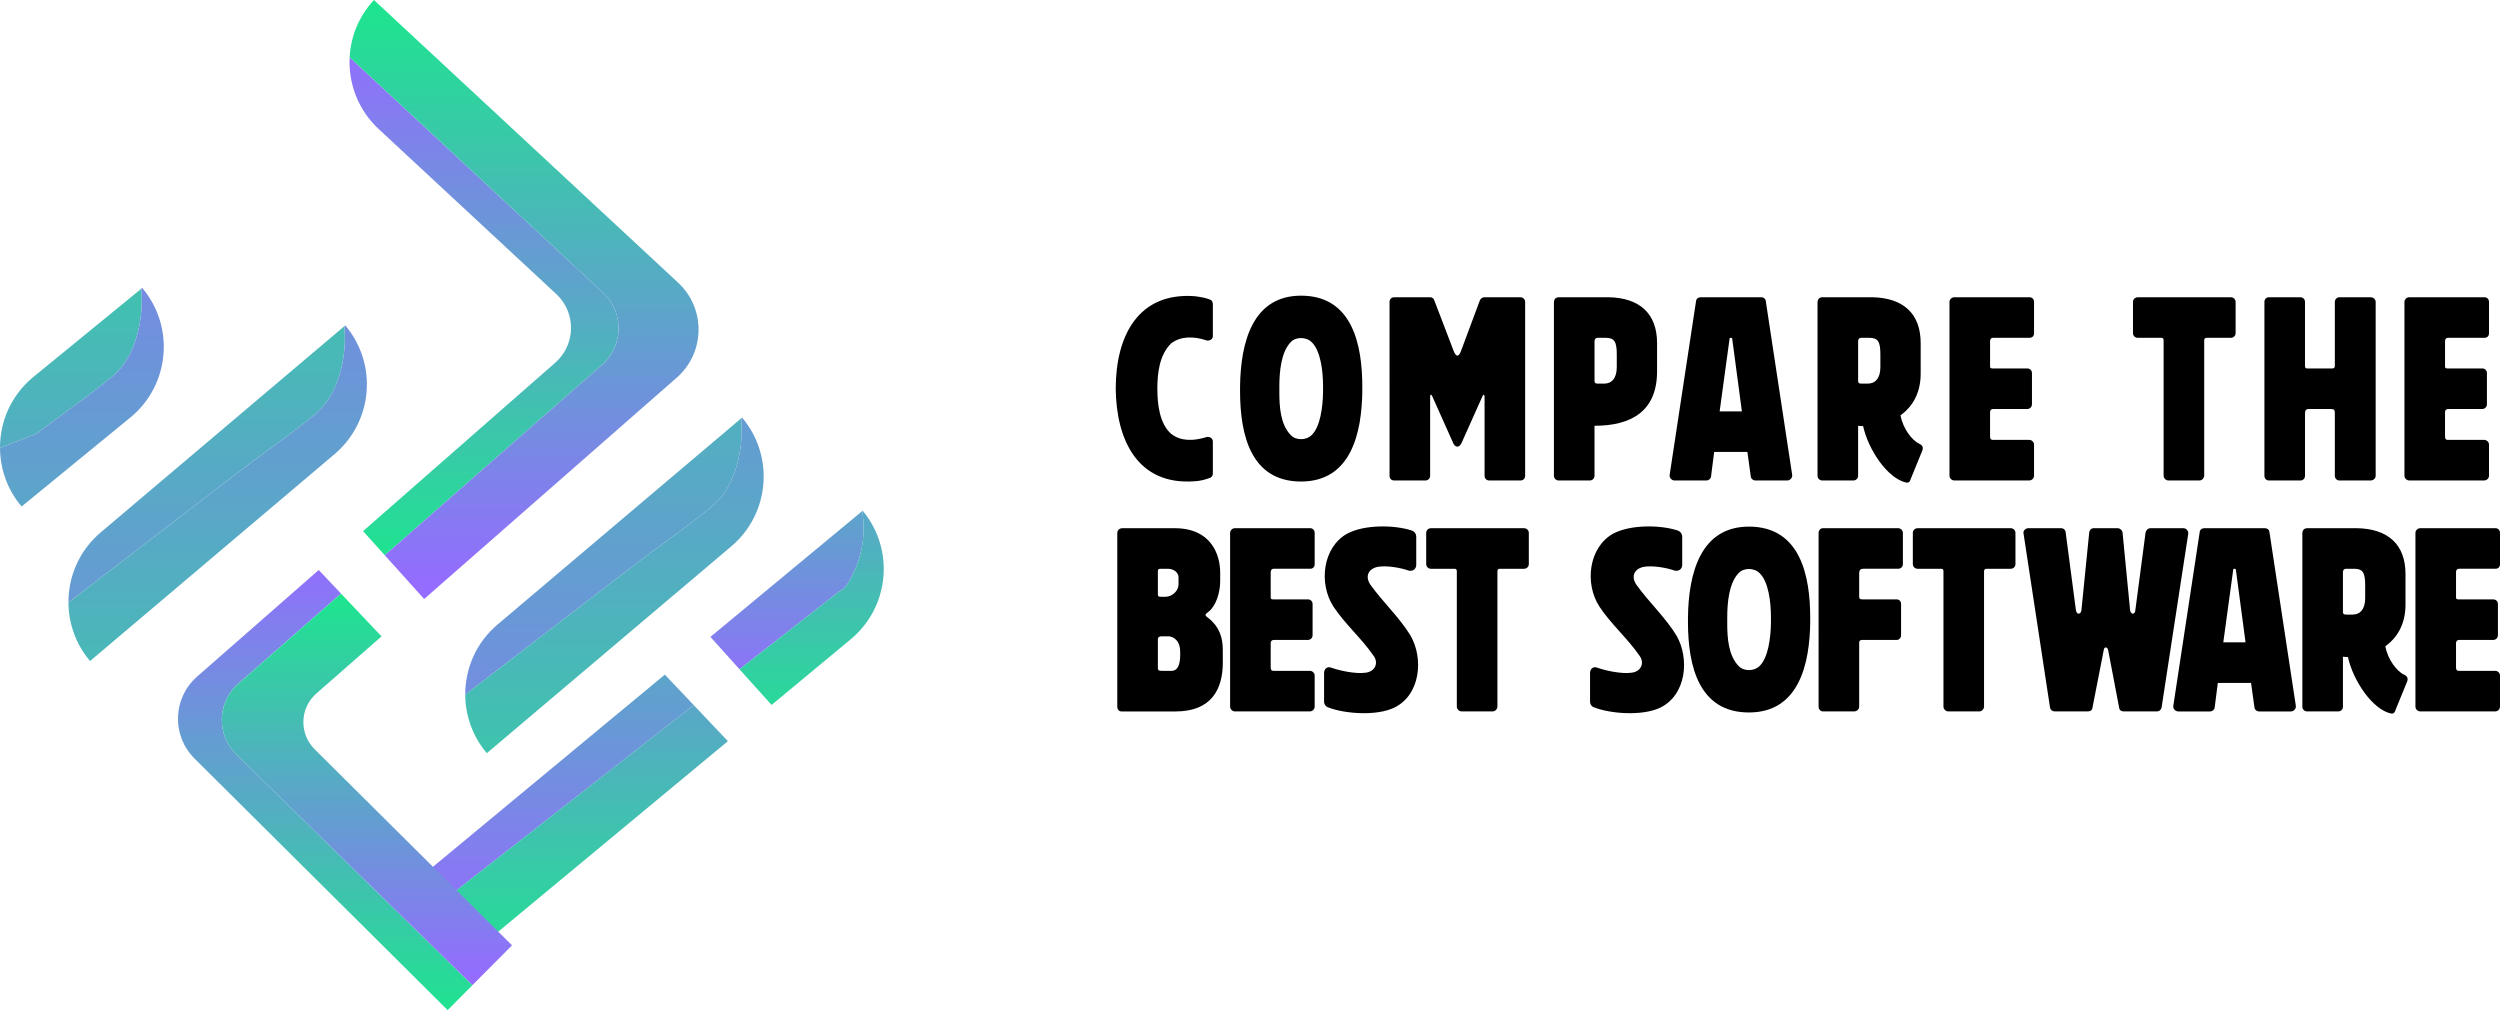 <?xml version="1.0" encoding="utf-8"?>
<svg viewBox="563.189 512.2 1721.611 695.61" xmlns="http://www.w3.org/2000/svg">
  <defs>
    <style type="text/css">
	.st0{fill:none;}
	.st1{display:none;}
	.st2{display:inline;fill:#0D0E00;}
	.st3{display:inline;}
	.st4{fill:url(#SVGID_1_);}
	.st5{fill:url(#SVGID_00000028305724897216586860000007762716828269247378_);}
	.st6{fill:url(#SVGID_00000069356964357880613520000014553817316324382352_);}
	.st7{fill:url(#SVGID_00000025425517212198046080000005227429373420219788_);}
	.st8{fill:url(#SVGID_00000178164489036912901260000005602790883227891361_);}
	.st9{fill:url(#SVGID_00000179626759667850033410000010298846924005284240_);}
	.st10{fill:url(#SVGID_00000137106080141244916170000006927873824563323277_);}
	.st11{fill:url(#SVGID_00000068661376381708572300000003337433051878747292_);}
	.st12{fill:#07061F;}
	.st13{fill:url(#SVGID_00000029739127701949682400000007282946445858288002_);}
	.st14{fill:url(#SVGID_00000041282046280028125560000013962960844477485477_);}
	.st15{fill:url(#SVGID_00000168801734829279934270000004812941738933115055_);}
	.st16{fill:url(#SVGID_00000110466790090757669890000015679097819316342675_);}
	.st17{fill:url(#SVGID_00000052100824028533557120000001447935440597606053_);}
	.st18{fill:url(#SVGID_00000183970550118066668930000017769992854384676501_);}
	.st19{fill:url(#SVGID_00000157286429646873006780000016041181731880100029_);}
	.st20{fill:url(#SVGID_00000049916912803818952360000009591825098130653351_);}
	.st21{fill:url(#SVGID_00000049936933151830605270000007774779573486876595_);}
	.st22{fill:url(#SVGID_00000120522464731009142090000003803733761650032292_);}
	.st23{fill:url(#SVGID_00000100372999255787240110000011903750464048016792_);}
	.st24{fill:url(#SVGID_00000005232057966357218080000004915407578627993525_);}
	.st25{fill:#1BE68B;}
	.st26{fill:#CEF664;}
	.st27{fill:url(#SVGID_00000166646574533963381490000002262351442778249133_);}
	.st28{fill:url(#SVGID_00000017477908221950846420000012726539445237418904_);}
	.st29{fill:url(#SVGID_00000125579764224867519860000001165516738942161793_);}
	.st30{fill:url(#SVGID_00000014592755423204965890000006476463960285548194_);}
	.st31{fill:url(#SVGID_00000011739276771016350520000000127063155235084461_);}
	.st32{fill:url(#SVGID_00000109733839519426602210000013110488781961699745_);}
	.st33{fill:url(#SVGID_00000141426643502498674150000016139181189821257377_);}
	.st34{fill:url(#SVGID_00000171714793683435575920000014277181617191336634_);}
	.st35{fill:url(#SVGID_00000102521473634487122120000017043136409907374215_);}
	.st36{fill:url(#SVGID_00000087371393280486020200000000133480246011006140_);}
	.st37{fill:url(#SVGID_00000070803647360761290000000014893246519503741373_);}
	.st38{fill:url(#SVGID_00000039126374954943154760000017701150826564667553_);}
	.st39{fill:url(#SVGID_00000025410537098280619540000018133613289224604313_);}
	.st40{fill:url(#SVGID_00000056390245623980660680000008511568199112946858_);}
	.st41{fill:url(#SVGID_00000094616581128037474550000008900628732799482286_);}
	.st42{fill:url(#SVGID_00000009592181566940062700000005448417054636747694_);}
	.st43{fill:url(#SVGID_00000167380008963269324630000004309413852982968253_);}
	.st44{fill:url(#SVGID_00000163781537413551271960000008325743532455950756_);}
	.st45{fill:url(#SVGID_00000158717776851803135430000008036934973071620264_);}
	.st46{fill:url(#SVGID_00000175316827835590995960000012707120054629712809_);}
	.st47{fill:url(#SVGID_00000147188835868345403580000008629823234054707855_);}
	.st48{fill:url(#SVGID_00000170240534530022556790000000426760090120552627_);}
	.st49{fill:url(#SVGID_00000057106677074171294880000013972231192779997581_);}
	.st50{fill:url(#SVGID_00000103969248745705256350000016713937357378367127_);}
	.st51{fill:url(#SVGID_00000118382635862602819520000017603149336671352217_);}
	.st52{fill:url(#SVGID_00000116950908826833821370000000716933710707319459_);}
	.st53{fill:url(#SVGID_00000069358428901018084110000008298704191840514998_);}
	.st54{fill:url(#SVGID_00000122682287733325386320000015067088821602499515_);}
	.st55{fill:url(#SVGID_00000122692786423017800530000010059709858663866767_);}
	.st56{fill:url(#SVGID_00000038381524705953572010000013274432079999236757_);}
	.st57{fill:url(#SVGID_00000054980530397298834220000014995150658985103781_);}
	.st58{fill:url(#SVGID_00000101815229592872137640000003596798470862074757_);}
	.st59{fill:url(#SVGID_00000170273329962638516870000009858059402273868215_);}
	.st60{fill:url(#SVGID_00000058575140707086204280000015714767023637113526_);}
	.st61{fill:url(#SVGID_00000021101585200403643420000002958323544745273512_);}
	.st62{fill:url(#SVGID_00000103974660052058844950000013459081413244797617_);}
	.st63{fill:url(#SVGID_00000002344823340131780570000013646295832875394471_);}
	.st64{fill:url(#SVGID_00000008110442256267421370000001553334431952163718_);}
	.st65{fill:url(#SVGID_00000036222454968809225720000008405175697263007113_);}
	.st66{fill:url(#SVGID_00000159431245479322159750000012383790357432201906_);}
	.st67{fill:url(#SVGID_00000122678231934257210270000014022029522175511988_);}
	.st68{fill:url(#SVGID_00000156571779855391694200000006697766056639604123_);}
	.st69{fill:url(#SVGID_00000085210104843909403060000015856546850786920092_);}
	.st70{fill:url(#SVGID_00000052826455334142605940000008741710387195435412_);}
	.st71{fill:url(#SVGID_00000047023983015597682500000004084097350330009784_);}
	.st72{fill:url(#SVGID_00000093856928462888161030000005282141725461419666_);}
	.st73{fill:url(#SVGID_00000129180935851647479970000005401217822707559046_);}
	.st74{fill:url(#SVGID_00000087384760084282583750000009257425730827926939_);}
	.st75{fill:url(#SVGID_00000098186812952227620900000008344723604285484932_);}
	.st76{fill:url(#SVGID_00000104694379424776359830000005292044745588563368_);}
	.st77{fill:url(#SVGID_00000128442792319959866740000012915414736886084005_);}
	.st78{fill:url(#SVGID_00000005256125080726193620000014803503915732979112_);}
	.st79{fill:url(#SVGID_00000128446123205178380290000000221408397667862455_);}
	.st80{fill:url(#SVGID_00000070833178017091459460000003427545453595267488_);}
	.st81{fill:#FFFFFF;}
	.st82{fill:url(#SVGID_00000072272596185363740800000011680740609687314589_);}
	.st83{fill:url(#SVGID_00000086686866425483465700000010222076157195309697_);}
	.st84{fill:url(#SVGID_00000090259696946380089420000006333161163637658019_);}
	.st85{fill:url(#SVGID_00000117673541433819826190000014662493411380535213_);}
	.st86{fill:url(#SVGID_00000057134046795730266360000005390618845320858008_);}
	.st87{fill:url(#SVGID_00000047057735053686670670000015723334076870000539_);}
	.st88{fill:url(#SVGID_00000005250765254161118010000014791239607083219609_);}
	.st89{fill:url(#SVGID_00000010284530242072450780000003718202641132753305_);}
	.st90{fill:url(#SVGID_00000112593131007686806430000012318765483494165123_);}
	.st91{fill:url(#SVGID_00000127016501148157011930000004868853050340151940_);}
	.st92{fill:#0D0E00;}
	.st93{fill:url(#SVGID_00000163063523441888392670000009557185870124797065_);}
	.st94{fill:url(#SVGID_00000152238947515957924650000009156835072012451766_);}
	.st95{fill:url(#SVGID_00000072273307295679449670000006890212603178847415_);}
	.st96{fill:url(#SVGID_00000080193322183980829910000013456289274358303421_);}
	.st97{fill:url(#SVGID_00000085240621405964525900000005123510026471095700_);}
	.st98{fill:#936CFF;}
	.st99{fill:url(#SVGID_00000023959803954777994910000003118619841181211034_);}
	.st100{fill:url(#SVGID_00000057107948789622519450000002915184156165613232_);}
	.st101{fill:url(#SVGID_00000011710208828394216680000011611261837373597831_);}
	.st102{fill:url(#SVGID_00000044886168454203259460000012026853736260753836_);}
	.st103{fill:url(#SVGID_00000103956163964982249310000001680718102877725620_);}
	.st104{fill:url(#SVGID_00000068638122695044742870000018142189041455325620_);}
	.st105{fill:url(#SVGID_00000075842734738465955360000010442681544566422181_);}
	.st106{fill:url(#SVGID_00000158009009220299721290000009974953038009287296_);}
	.st107{fill:url(#SVGID_00000022519532776567648020000008090473015939119262_);}
	.st108{fill:url(#SVGID_00000081635746111411474060000008283339353516651707_);}
	.st109{display:inline;fill:url(#SVGID_00000034064307308738909720000016476348513576839304_);}
	.st110{display:inline;fill:#19E78D;}
	.st111{display:inline;fill:#D0F766;}
	.st112{fill:url(#SVGID_00000024702620501048752610000000307256058822432672_);}
	.st113{fill:url(#SVGID_00000148636783404052157320000003705095506559286409_);}
	.st114{fill:url(#SVGID_00000013154555148760474130000011506195361421668275_);}
	.st115{fill:url(#SVGID_00000100376326895659925880000009927552631813873336_);}
	.st116{fill:url(#SVGID_00000036218190014308659400000006557062443843950482_);}
	.st117{fill:url(#SVGID_00000155855372435416659750000018198426783152994459_);}
	.st118{fill:url(#SVGID_00000163074444614887521940000000405360670784008103_);}
	.st119{fill:url(#SVGID_00000072278962553190360820000009285623672898002575_);}
	.st120{fill:url(#SVGID_00000171701481641485783380000009772302808546574507_);}
	.st121{fill:url(#SVGID_00000098219930812873446010000005218386560702750385_);}
	.st122{fill:url(#SVGID_00000023258551283685872870000004514751325360972464_);}
	.st123{fill:url(#SVGID_00000125580717775460132110000007781061775191513228_);}
	.st124{fill:url(#SVGID_00000176749851011754314570000018379699342289836203_);}
	.st125{fill:url(#SVGID_00000178913096796351067080000007880449677191052701_);}
</style>
  </defs>
  <g id="Layer_2">
    <g>
      <g>
        <path class="st81" d="M1385.97,716.18c3.97,0.54,7.57,1.08,10.46,2.34c1.26,0.36,1.98,1.62,1.98,3.06v22.17 c0,2.16-2.52,3.61-4.87,2.7c-8.29-2.7-17.13-2.88-23.8,2.16c-8.29,8.11-9.55,20.91-9.55,31.37c0,10.82,1.62,24.16,9.55,31.01 c6.67,5.23,15.5,4.87,23.8,2.34c2.34-0.9,4.87,0.54,4.87,2.88v22.17c0,1.08-0.72,2.52-1.98,2.88c-2.88,1.08-6.49,2.16-10.46,2.34 c-39.84,3.06-54.08-29.2-54.44-63.64C1331.52,743.04,1347.39,713.29,1385.97,716.18z" style="fill: rgb(0, 0, 0);"/>
        <path class="st81" d="M1417.15,778.37c0.36-30.47,8.65-62.56,42-62.56c35.69,0,42.18,34.43,42.18,62.74v3.24 c-0.36,27.94-7.39,62.01-42.18,62.01c-34.07,0-42-31.19-42-62.2V778.37z M1474.3,778.19c0-10.28-1.62-24.34-7.75-30.29 c-3.97-3.97-11.18-3.79-14.6,0c-6.49,6.85-7.75,20.01-7.75,30.47v3.97c0,10.64,0.9,22.17,7.75,29.38c3.42,3.79,10.64,3.97,14.6,0 c5.77-5.59,7.57-18.93,7.75-29.38V778.19z" style="fill: rgb(0, 0, 0);"/>
        <path class="st81" d="M1520.09,720.14c0-1.8,1.26-3.24,3.25-3.24h24.7c1.26,0,2.52,0.72,2.88,2.16l13.52,35.33 c0.54,1.26,1.44,2.7,2.34,2.7c1.08,0,1.8-1.44,2.34-2.7l13.16-35.33c0.72-1.44,1.8-2.16,3.24-2.16h24.7 c1.8,0,3.25,1.44,3.25,3.24v119.7c0,1.98-1.44,3.24-3.25,3.24h-21.45c-1.8,0-3.24-1.26-3.24-3.24v-54.62 c-0.18-1.44-0.9-1.62-1.44-0.18l-14.6,32.63c-2.16,3.79-4.69,1.62-5.41,0l-14.6-32.63c-0.54-1.44-1.44-1.26-1.44,0.18 c0,7.93,0,16.41,0,54.62c0,1.98-1.62,3.24-3.25,3.24h-21.45c-1.98,0-3.25-1.26-3.25-3.24V720.14z" style="fill: rgb(0, 0, 0);"/>
        <path class="st81" d="M1661.24,839.84c0,1.8-1.44,3.24-3.25,3.24h-21.45c-1.8,0-3.25-1.44-3.25-3.24V720.68 c0-2.16,0.9-3.79,3.61-3.79h33.89c21.63,0.36,33.53,11.36,33.53,31.55v19.47c0,27.4-17.67,37.5-43.08,37.5V839.84z M1676.57,756.2c0-8.65-1.62-11.36-7.57-11.36h-5.59c-1.8,0-2.16,1.44-2.16,2.34v27.22c0,1.08,0.18,1.98,2.16,1.98h4.51 c5.05,0,8.65-3.61,8.65-11.36V756.2z" style="fill: rgb(0, 0, 0);"/>
        <path class="st81" d="M1775.9,716.9c1.62,0,2.88,0.72,3.24,2.34l18.21,119.88c0.36,2.16-1.44,3.97-3.43,3.97h-21.99 c-1.26,0-2.88-1.08-3.06-2.7l-2.34-16.95h-22.89l-2.16,16.95c-0.18,1.62-1.8,2.7-3.06,2.7h-21.99c-1.98,0-3.79-1.8-3.42-3.97 l18.21-119.88c0.36-1.62,1.62-2.34,3.25-2.34H1775.9z M1747.41,795.5h15.32l-6.67-50.12c0-0.18-0.36-0.36-0.54-0.54h-0.9 c-0.18,0.18-0.36,0.36-0.36,0.54L1747.41,795.5z" style="fill: rgb(0, 0, 0);"/>
        <path class="st81" d="M1879.01,842.01c-0.72,2.52-1.98,2.7-3.07,2.52c-12.8-2.7-26.14-22.53-29.74-38.94 c-1.08,0-2.34,0-3.43-0.18v34.43c0,1.8-1.44,3.24-3.25,3.24h-21.45c-1.8,0-3.25-1.44-3.25-3.24V720.68c0-2.16,0.9-3.79,3.61-3.79 h33.89c21.63,0.36,33.53,11.36,33.53,31.55v21.09c0,13.34-5.59,22.71-13.88,28.66c1.8,9.73,8.29,17.49,12.98,19.65 c0.72,0.36,3.06,1.26,2.16,4.33L1879.01,842.01z M1858.1,756.2c0-8.65-1.62-11.36-7.57-11.36h-5.59c-1.8,0-2.16,1.44-2.16,2.34 v27.22c0,1.08,0.18,1.98,2.16,1.98h4.51c5.05,0,8.65-3.61,8.65-11.36V756.2z" style="fill: rgb(0, 0, 0);"/>
        <path class="st81" d="M1905.69,720.14c0-1.8,1.62-3.24,3.25-3.24h51.92c1.8,0,3.06,1.44,3.06,3.24v21.63 c0,1.8-1.26,3.06-3.06,3.06h-25.24c-1.26,0-1.98,0.9-1.98,2.34v17.49c0,0.9,0.54,1.26,1.62,1.26h23.98c1.8,0,3.25,1.26,3.25,3.24 v21.45c0,1.8-1.44,3.25-3.25,3.25h-23.62c-1.08,0-1.98,0.9-1.98,1.98v16.95c0,1.98,0.9,2.34,1.98,2.34h25.06 c1.62,0,3.24,1.44,3.24,3.24v21.45c0,1.8-1.62,3.24-3.24,3.24h-51.74c-1.62,0-3.25-1.44-3.25-3.24V720.14z" style="fill: rgb(0, 0, 0);"/>
        <path class="st81" d="M2053.15,746.46c0-1.08-0.54-1.62-1.44-1.62h-16.4c-1.8,0-3.25-1.44-3.25-3.24v-21.45 c0-1.8,1.44-3.24,3.25-3.24h64.18c1.8,0,3.24,1.44,3.24,3.24v21.45c0,1.8-1.44,3.24-3.24,3.24h-16.77c-0.72,0-1.62,0.36-1.62,1.8 v93.2c0,1.44-1.44,3.24-3.25,3.24h-21.45c-1.8,0-3.25-1.8-3.25-3.24V746.46z" style="fill: rgb(0, 0, 0);"/>
        <path class="st81" d="M2122.56,720.14c0-1.8,1.26-3.24,3.07-3.24h21.63c1.98,0,3.25,1.44,3.25,3.24v44.17 c0,1.08,0.54,1.62,1.44,1.62h17.49c0.9,0,1.62-0.54,1.62-1.62v-44.17c0-1.8,1.44-3.24,3.06-3.24h21.63c1.8,0,3.43,1.44,3.43,3.24 v119.7c0,1.8-1.62,3.24-3.43,3.24h-21.63c-1.62,0-3.06-1.44-3.06-3.24v-43.63c0-1.62-0.72-2.34-2.52-2.34h-15.5 c-1.62,0-2.52,0.72-2.52,3.06v42.91c0,1.8-1.26,3.24-3.25,3.24h-21.63c-1.8,0-3.07-1.44-3.07-3.24V720.14z" style="fill: rgb(0, 0, 0);"/>
        <path class="st81" d="M2219,720.14c0-1.8,1.62-3.24,3.25-3.24h51.92c1.8,0,3.06,1.44,3.06,3.24v21.63c0,1.8-1.26,3.06-3.06,3.06 h-25.24c-1.26,0-1.98,0.9-1.98,2.34v17.49c0,0.9,0.54,1.26,1.62,1.26h23.98c1.8,0,3.25,1.26,3.25,3.24v21.45 c0,1.8-1.44,3.25-3.25,3.25h-23.62c-1.08,0-1.98,0.9-1.98,1.98v16.95c0,1.98,0.9,2.34,1.98,2.34h25.06 c1.62,0,3.24,1.44,3.24,3.24v21.45c0,1.8-1.62,3.24-3.24,3.24h-51.74c-1.62,0-3.25-1.44-3.25-3.24V720.14z" style="fill: rgb(0, 0, 0);"/>
        <path class="st81" d="M1335.49,1002.13c-1.8,0-2.89-1.44-2.89-3.42V879.18c0-1.26,0.9-3.24,3.61-3.24h35.88 c25.06,0,31.37,18.03,31.37,30.65v5.77c0,7.93-2.88,16.77-7.57,20.73c-2.52,2.16-3.97,2.34-0.36,4.87 c7.39,5.95,9.73,13.34,9.73,21.81v8.83c0,17.85-7.57,33.53-32.45,33.53H1335.49z M1374.79,909.83c0-3.42-3.42-5.95-7.21-5.95 h-5.23c-1.08,0-1.8,0.36-1.8,1.44v16.41c0,1.26,0.9,1.44,1.98,1.44h3.24c4.87,0,9.01-4.33,9.01-8.47V909.83z M1367.94,950.39 h-4.87c-1.26,0-2.52,0.54-2.52,1.98v20.01c0,1.8,1.44,1.8,3.24,1.8h6.13c5.59,0,6.31-7.21,5.95-14.06 C1375.51,951.83,1369.56,950.39,1367.94,950.39z" style="fill: rgb(0, 0, 0);"/>
        <path class="st81" d="M1410.3,879.18c0-1.8,1.62-3.24,3.25-3.24h51.92c1.8,0,3.06,1.44,3.06,3.24v21.63 c0,1.8-1.26,3.06-3.06,3.06h-25.24c-1.26,0-1.98,0.9-1.98,2.34v17.49c0,0.9,0.54,1.26,1.62,1.26h23.98c1.8,0,3.25,1.26,3.25,3.24 v21.45c0,1.8-1.44,3.25-3.25,3.25h-23.62c-1.08,0-1.98,0.9-1.98,1.98v16.95c0,1.98,0.9,2.34,1.98,2.34h25.06 c1.62,0,3.24,1.44,3.24,3.24v21.45c0,1.8-1.62,3.24-3.24,3.24h-51.74c-1.62,0-3.25-1.44-3.25-3.24V879.18z" style="fill: rgb(0, 0, 0);"/>
        <path class="st81" d="M1523.15,999.61c-12.26,5.77-33.89,4.15-45.07-0.18c-2.34-0.72-3.25-2.7-3.07-4.69v-19.11 c0-2.52,1.98-4.87,5.05-3.61c4.87,1.8,16.58,4.51,23.62,3.42c6.49-0.72,9.19-6.85,5.23-11.9c-8.11-11.72-19.83-21.99-27.4-33.53 c-10.46-16.04-7.39-40.92,9.37-50.3c12.26-6.49,32.63-5.95,43.99-2.34c2.52,0.72,3.61,2.52,3.61,4.69v19.11 c0,2.52-1.98,4.69-5.23,3.97c-4.87-1.8-15.14-3.79-21.63-2.52c-6.67,1.62-8.29,7.03-4.69,12.26 c8.47,11.9,20.19,22.72,27.58,34.97C1543.7,965.71,1541.36,990.95,1523.15,999.61z" style="fill: rgb(0, 0, 0);"/>
        <path class="st81" d="M1566.42,905.5c0-1.08-0.54-1.62-1.44-1.62h-16.4c-1.8,0-3.25-1.44-3.25-3.24v-21.45 c0-1.8,1.44-3.24,3.25-3.24h64.18c1.8,0,3.24,1.44,3.24,3.24v21.45c0,1.8-1.44,3.24-3.24,3.24h-16.77c-0.72,0-1.62,0.36-1.62,1.8 v93.2c0,1.44-1.44,3.24-3.25,3.24h-21.45c-1.8,0-3.25-1.8-3.25-3.24V905.5z" style="fill: rgb(0, 0, 0);"/>
        <path class="st81" d="M1706.31,999.61c-12.26,5.77-33.89,4.15-45.07-0.18c-2.34-0.72-3.25-2.7-3.07-4.69v-19.11 c0-2.52,1.98-4.87,5.05-3.61c4.87,1.8,16.58,4.51,23.62,3.42c6.49-0.72,9.19-6.85,5.23-11.9c-8.11-11.72-19.83-21.99-27.4-33.53 c-10.46-16.04-7.39-40.92,9.37-50.3c12.26-6.49,32.63-5.95,43.99-2.34c2.52,0.72,3.61,2.52,3.61,4.69v19.11 c0,2.52-1.98,4.69-5.23,3.97c-4.87-1.8-15.14-3.79-21.63-2.52c-6.67,1.62-8.29,7.03-4.69,12.26 c8.47,11.9,20.19,22.72,27.58,34.97C1726.86,965.71,1724.52,990.95,1706.31,999.61z" style="fill: rgb(0, 0, 0);"/>
        <path class="st81" d="M1725.6,937.41c0.36-30.47,8.65-62.56,42-62.56c35.69,0,42.18,34.43,42.18,62.74v3.24 c-0.36,27.94-7.39,62.01-42.18,62.01c-34.07,0-42-31.19-42-62.2V937.41z M1782.74,937.23c0-10.28-1.62-24.34-7.75-30.29 c-3.97-3.97-11.18-3.79-14.6,0c-6.49,6.85-7.75,20.01-7.75,30.47v3.97c0,10.64,0.9,22.17,7.75,29.38c3.42,3.79,10.64,3.97,14.6,0 c5.77-5.59,7.57-18.93,7.75-29.38V937.23z" style="fill: rgb(0, 0, 0);"/>
        <path class="st81" d="M1815.55,879.18c0-1.8,1.26-3.24,3.07-3.24h51.74c1.62,0,3.24,1.44,3.24,3.24v21.63 c0,1.8-1.62,3.06-3.24,3.06h-23.98c-1.8,0-2.88,0.72-2.88,3.24v15.86c0,1.44,0.36,1.98,2.16,1.98h23.62 c1.8,0,3.07,1.26,3.07,3.24v21.45c0,1.8-1.26,3.25-3.07,3.25h-23.98c-1.26,0-1.8,0.9-1.8,1.8v44.17c0,1.8-1.62,3.24-3.43,3.24 h-21.45c-1.8,0-3.07-1.44-3.07-3.24V879.18z" style="fill: rgb(0, 0, 0);"/>
        <path class="st81" d="M1901.54,905.5c0-1.08-0.54-1.62-1.44-1.62h-16.4c-1.8,0-3.25-1.44-3.25-3.24v-21.45 c0-1.8,1.44-3.24,3.25-3.24h64.18c1.8,0,3.24,1.44,3.24,3.24v21.45c0,1.8-1.44,3.24-3.24,3.24h-16.77c-0.72,0-1.62,0.36-1.62,1.8 v93.2c0,1.44-1.44,3.24-3.25,3.24h-21.45c-1.8,0-3.25-1.8-3.25-3.24V905.5z" style="fill: rgb(0, 0, 0);"/>
        <path class="st81" d="M1956.7,879.72c-0.54-1.8,1.26-3.79,3.24-3.79h22.71c1.44,0,3.07,1.26,3.07,3.06l7.03,53.36 c0.54,3.25,3.24,3.25,3.79,0.18l5.41-53.9c0.18-1.44,1.44-2.7,3.07-2.7h16.4c1.62,0,3.07,1.26,3.43,2.7l5.23,53.9 c0.54,3.07,3.42,3.07,3.61-0.18l7.03-53.36c0.36-1.8,1.8-3.06,3.43-3.06h22.54c2.16,0,3.61,1.98,3.43,3.79l-18.39,119.88 c-0.54,1.62-1.62,2.52-3.24,2.52h-22.89c-1.62,0-2.88-0.9-3.06-2.52l-7.57-39.66c-0.36-2.16-2.7-2.88-3.07,0l-7.75,39.66 c-0.18,1.62-1.44,2.52-3.24,2.52h-22.53c-1.62,0-3.07-0.9-3.43-2.52L1956.7,879.72z" style="fill: rgb(0, 0, 0);"/>
        <path class="st81" d="M2122.74,875.94c1.62,0,2.89,0.72,3.24,2.34l18.21,119.88c0.36,2.16-1.44,3.97-3.43,3.97h-21.99 c-1.26,0-2.88-1.08-3.06-2.7l-2.34-16.95h-22.89l-2.16,16.95c-0.18,1.62-1.8,2.7-3.06,2.7h-21.99c-1.98,0-3.79-1.8-3.42-3.97 l18.21-119.88c0.36-1.62,1.62-2.34,3.25-2.34H2122.74z M2094.25,954.54h15.32l-6.67-50.12c0-0.18-0.36-0.36-0.54-0.54h-0.9 c-0.18,0.18-0.36,0.36-0.36,0.54L2094.25,954.54z" style="fill: rgb(0, 0, 0);"/>
        <path class="st81" d="M2212.88,1001.05c-0.72,2.52-1.98,2.7-3.07,2.52c-12.8-2.7-26.14-22.53-29.74-38.94 c-1.08,0-2.34,0-3.43-0.18v34.43c0,1.8-1.44,3.24-3.25,3.24h-21.45c-1.8,0-3.25-1.44-3.25-3.24V879.72c0-2.16,0.9-3.79,3.61-3.79 h33.89c21.63,0.36,33.53,11.36,33.53,31.55v21.09c0,13.34-5.59,22.71-13.88,28.66c1.8,9.73,8.29,17.49,12.98,19.65 c0.72,0.36,3.06,1.26,2.16,4.33L2212.88,1001.05z M2191.96,915.24c0-8.65-1.62-11.36-7.57-11.36h-5.59 c-1.8,0-2.16,1.44-2.16,2.34v27.22c0,1.08,0.18,1.98,2.16,1.98h4.51c5.05,0,8.65-3.61,8.65-11.36V915.24z" style="fill: rgb(0, 0, 0);"/>
        <path class="st81" d="M2226.57,879.18c0-1.8,1.62-3.24,3.25-3.24h51.92c1.8,0,3.06,1.44,3.06,3.24v21.63 c0,1.8-1.26,3.06-3.06,3.06h-25.24c-1.26,0-1.98,0.9-1.98,2.34v17.49c0,0.9,0.54,1.26,1.62,1.26h23.98c1.8,0,3.25,1.26,3.25,3.24 v21.45c0,1.8-1.44,3.25-3.25,3.25h-23.62c-1.08,0-1.98,0.9-1.98,1.98v16.95c0,1.98,0.9,2.34,1.98,2.34h25.06 c1.62,0,3.24,1.44,3.24,3.24v21.45c0,1.8-1.62,3.24-3.24,3.24h-51.74c-1.62,0-3.25-1.44-3.25-3.24V879.18z" style="fill: rgb(0, 0, 0);"/>
      </g>
      <g>
        <g>
          <g>
            <linearGradient id="SVGID_1_" gradientUnits="userSpaceOnUse" x1="787.136" y1="1219.093" x2="787.136" y2="895.613">
              <stop offset="0" style="stop-color:#1BE78C"/>
              <stop offset="1" style="stop-color:#946CFF"/>
            </linearGradient>
            <path class="st4" d="M725.82,1031.68l162.71,158.95l-17.07,17.18l-174.32-173.25c-15.87-15.77-15.05-41.67,1.77-56.42 l83.76-73.41l15.37,16.24l-70.7,61.95c-0.48,0.41-0.93,0.84-1.37,1.28c-0.22,0.21-0.44,0.43-0.65,0.65 c-0.43,0.44-0.84,0.9-1.24,1.36c-0.41,0.45-0.8,0.93-1.16,1.39c-0.54,0.72-1.07,1.45-1.56,2.21c-0.5,0.75-0.95,1.52-1.37,2.29 c-0.28,0.52-0.54,1.04-0.8,1.58c-0.51,1.06-0.95,2.15-1.34,3.24c-0.59,1.65-1.03,3.34-1.34,5.04c0,0,0.01,0,0,0.01 c-1.04,5.68-0.6,11.59,1.34,17.1c0.35,1.02,0.76,2.02,1.22,3.01c0.01,0,0.01,0,0.01,0.01c1.15,2.48,2.62,4.84,4.42,7.03 C724.23,1030.01,725,1030.86,725.82,1031.68z"/>
            <linearGradient id="SVGID_00000008109976404588401140000012392890869407047067_" gradientUnits="userSpaceOnUse" x1="896.54" y1="907.342" x2="896.54" y2="541.341">
              <stop offset="0" style="stop-color:#1BE78C"/>
              <stop offset="1" style="stop-color:#946CFF"/>
            </linearGradient>
            <path style="fill:url(#SVGID_00000008109976404588401140000012392890869407047067_);" d="M979.19,762.13 c-0.43,0.43-0.9,0.86-1.37,1.28L852.58,873.16l-24.42,21.4l-14.95-16.6l132.36-115.99c14.19-12.44,14.51-34.42,0.69-47.27 L823.96,601.06c-14.2-13.21-20.93-31.43-19.97-49.39v-0.01L966.19,702.4l12.33,11.46c0.44,0.41,0.87,0.84,1.29,1.27 c0.83,0.85,1.61,1.75,2.33,2.68c1.45,1.85,2.67,3.82,3.67,5.86c0.5,1.02,0.94,2.07,1.33,3.13 C991.53,738.75,988.83,752.68,979.19,762.13z"/>
            <g>
              <linearGradient id="SVGID_00000108269239574722647220000015632266404635936692_" gradientUnits="userSpaceOnUse" x1="978.766" y1="504.653" x2="978.766" y2="1172.801">
                <stop offset="0" style="stop-color:#1BE78C"/>
                <stop offset="1" style="stop-color:#946CFF"/>
              </linearGradient>
              <path style="fill:url(#SVGID_00000108269239574722647220000015632266404635936692_);" d="M1054.71,859.78 c-16.71,14.32-35.75,26.94-53.26,40.38l-117.87,90.41c-0.09-17.94,7.47-35.81,22.25-48.31l165.85-140.35l1.87-1.57 C1075.58,820,1070.04,846.64,1054.71,859.78z"/>
              <linearGradient id="SVGID_00000151519270587264462350000018104104665461114757_" gradientUnits="userSpaceOnUse" x1="986.337" y1="1232.25" x2="986.337" y2="531.927">
                <stop offset="0" style="stop-color:#1BE78C"/>
                <stop offset="1" style="stop-color:#946CFF"/>
              </linearGradient>
              <path style="fill:url(#SVGID_00000151519270587264462350000018104104665461114757_);" d="M1066.83,888.4l-168.39,142.48 c-9.93-11.74-14.8-26.06-14.86-40.32l117.87-90.41c17.51-13.44,36.55-26.06,53.26-40.38c15.33-13.14,20.87-39.78,18.84-59.44 l0.67-0.56C1096.64,826.29,1093.34,865.96,1066.83,888.4z"/>
            </g>
            <g>
              <linearGradient id="SVGID_00000018932717416718831320000008871040018601165221_" gradientUnits="userSpaceOnUse" x1="705.512" y1="504.653" x2="705.512" y2="1172.801">
                <stop offset="0" style="stop-color:#1BE78C"/>
                <stop offset="1" style="stop-color:#946CFF"/>
              </linearGradient>
              <path style="fill:url(#SVGID_00000018932717416718831320000008871040018601165221_);" d="M781.45,796.32 c-16.71,14.32-35.75,26.94-53.26,40.38l-117.87,90.41c-0.09-17.94,7.47-35.81,22.25-48.31l165.85-140.35l1.87-1.57 C802.32,756.54,796.79,783.18,781.45,796.32z"/>
              <linearGradient id="SVGID_00000147184692102973819240000017288224842893088908_" gradientUnits="userSpaceOnUse" x1="713.082" y1="1232.25" x2="713.082" y2="531.927">
                <stop offset="0" style="stop-color:#1BE78C"/>
                <stop offset="1" style="stop-color:#946CFF"/>
              </linearGradient>
              <path style="fill:url(#SVGID_00000147184692102973819240000017288224842893088908_);" d="M793.58,824.94L625.19,967.42 c-9.93-11.74-14.8-26.06-14.86-40.32l117.87-90.41c17.51-13.44,36.55-26.06,53.26-40.38c15.33-13.14,20.87-39.78,18.84-59.44 l0.67-0.56C823.39,762.83,820.09,802.5,793.58,824.94z"/>
            </g>
            <g>
              <linearGradient id="SVGID_00000000932409191768241210000013841644600397690015_" gradientUnits="userSpaceOnUse" x1="612.019" y1="504.653" x2="612.019" y2="1172.801">
                <stop offset="0" style="stop-color:#1BE78C"/>
                <stop offset="1" style="stop-color:#946CFF"/>
              </linearGradient>
              <path style="fill:url(#SVGID_00000000932409191768241210000013841644600397690015_);" d="M641.59,770.47 c-16.71,14.32-35.75,26.94-53.26,40.38l-25.14,9.84c-0.09-17.94,7.47-35.81,22.25-48.31l73.12-59.78l1.87-1.57 C662.46,730.69,656.93,757.34,641.59,770.47z"/>
              <linearGradient id="SVGID_00000158005525277079078810000016262628832304659897_" gradientUnits="userSpaceOnUse" x1="619.589" y1="1232.25" x2="619.589" y2="531.927">
                <stop offset="0" style="stop-color:#1BE78C"/>
                <stop offset="1" style="stop-color:#946CFF"/>
              </linearGradient>
              <path style="fill:url(#SVGID_00000158005525277079078810000016262628832304659897_);" d="M653.72,799.09l-75.66,61.91 c-9.93-11.74-14.8-26.06-14.86-40.32l25.14-9.84c17.51-13.44,36.55-26.06,53.26-40.38c15.33-13.14,20.87-39.78,18.84-59.44 l0.67-0.56C683.53,736.98,680.23,776.65,653.72,799.09z"/>
            </g>
            <linearGradient id="SVGID_00000013185480005280801710000017615459398313417379_" gradientUnits="userSpaceOnUse" x1="950.69" y1="771.916" x2="950.69" y2="1152.647">
              <stop offset="0" style="stop-color:#1BE78C"/>
              <stop offset="1" style="stop-color:#946CFF"/>
            </linearGradient>
            <path style="fill:url(#SVGID_00000013185480005280801710000017615459398313417379_);" d="M1021.03,976.77l19.88,20.98 c-10.76,8.39-21.51,16.79-32.27,25.2c-13.03,10.19-26.08,20.37-39.11,30.56c-11.96,9.32-23.92,18.67-35.88,28.02 c-9.84,7.69-19.66,15.36-29.51,23.05c-6.67,5.21-13.35,10.42-20.01,15.63c-2.16,1.69-4.34,3.38-6.5,5.07 c-0.29,0.23-0.59,0.46-0.87,0.69l-16.27-16.15l0.86-0.72L1021.03,976.77z"/>
            <linearGradient id="SVGID_00000060753106606045003250000004064751003449687680_" gradientUnits="userSpaceOnUse" x1="1105.151" y1="714.556" x2="1105.151" y2="992.596">
              <stop offset="0" style="stop-color:#1BE78C"/>
              <stop offset="1" style="stop-color:#946CFF"/>
            </linearGradient>
            <path style="fill:url(#SVGID_00000060753106606045003250000004064751003449687680_);" d="M1156.85,888.19 c-1.12,6.44-3.12,12.73-5.91,18.63c-1.39,2.93-2.96,5.84-4.8,8.52c-1.5,2.21-3.16,2.89-5.28,4.35l-0.34,0.25 c-1.89,1.32-3.66,2.84-5.47,4.27c-0.1,0.09-0.21,0.17-0.32,0.25c-6.91,5.39-13.8,10.77-20.69,16.18 c-8.77,6.82-17.53,13.67-26.3,20.52l-9.62,7.52c-1.88,1.47-3.77,2.95-5.66,4.42l-20.06-22.3l104.57-86.65 C1158.28,872.11,1158.23,880.27,1156.85,888.19z"/>
            <linearGradient id="SVGID_00000129163399245545869270000007501079493145052069_" gradientUnits="userSpaceOnUse" x1="970.593" y1="1196.425" x2="970.593" y2="818.725">
              <stop offset="0" style="stop-color:#1BE78C"/>
              <stop offset="1" style="stop-color:#946CFF"/>
            </linearGradient>
            <path style="fill:url(#SVGID_00000129163399245545869270000007501079493145052069_);" d="M1040.9,997.75l23.54,24.85 L906.3,1153.78l-0.85,0.71l-28.7-28.54c0.29-0.22,0.59-0.45,0.87-0.69c2.17-1.68,4.35-3.37,6.5-5.07 c6.66-5.21,13.34-10.42,20.01-15.63c9.84-7.69,19.67-15.36,29.51-23.05c11.96-9.35,23.92-18.69,35.88-28.02 c13.03-10.19,26.08-20.37,39.11-30.56C1019.39,1014.54,1030.14,1006.15,1040.9,997.75z"/>
            <linearGradient id="SVGID_00000147910940129666754380000011180759124013897862_" gradientUnits="userSpaceOnUse" x1="1122.114" y1="1033.434" x2="1122.114" y2="711.092">
              <stop offset="0" style="stop-color:#1BE78C"/>
              <stop offset="1" style="stop-color:#946CFF"/>
            </linearGradient>
            <path style="fill:url(#SVGID_00000147910940129666754380000011180759124013897862_);" d="M1149.05,952.42l-54.52,45.23 l-22.09-24.54c1.89-1.47,3.78-2.95,5.66-4.42l9.62-7.52c8.77-6.85,17.53-13.69,26.3-20.52c6.89-5.41,13.78-10.79,20.69-16.18 c0.11-0.09,0.22-0.17,0.32-0.25l5.47-4.27l0.34-0.25c2.11-1.46,3.77-2.13,5.28-4.35c1.84-2.68,3.41-5.59,4.8-8.52 c2.79-5.9,4.79-12.19,5.91-18.63c1.38-7.92,1.44-16.08,0.11-24.03l0.34-0.28C1179.46,890.6,1175.78,930.23,1149.05,952.42z"/>
            <line class="st0" x1="1118.94" y1="892.49" x2="1116.79" y2="894.19"/>
            <linearGradient id="SVGID_00000048499397189196080490000015698454160777183137_" gradientUnits="userSpaceOnUse" x1="815.881" y1="917.965" x2="815.881" y2="1183.53">
              <stop offset="0" style="stop-color:#1BE78C"/>
              <stop offset="1" style="stop-color:#946CFF"/>
            </linearGradient>
            <path style="fill:url(#SVGID_00000048499397189196080490000015698454160777183137_);" d="M906.3,1153.78l9.49,9.42 l-27.26,27.41l-162.71-158.93c-0.82-0.82-1.59-1.67-2.31-2.54c-1.8-2.19-3.27-4.56-4.42-7.03c0-0.01,0-0.01-0.01-0.01 c-0.45-0.98-0.86-1.99-1.22-3.01c-1.94-5.52-2.38-11.43-1.34-17.1c0.01-0.01,0-0.01,0-0.01c0.32-1.71,0.76-3.4,1.34-5.04 c0.39-1.09,0.83-2.18,1.34-3.24c0.25-0.54,0.52-1.06,0.8-1.58c0.43-0.77,0.88-1.55,1.37-2.29c0.49-0.76,1.02-1.49,1.56-2.21 c0.38-0.48,0.76-0.94,1.16-1.39c0.4-0.46,0.81-0.92,1.24-1.36c0.21-0.22,0.43-0.44,0.65-0.65c0.44-0.43,0.9-0.86,1.37-1.27 l70.7-61.96l27.89,29.45l-44.88,39.33c-11.44,10.01-11.99,27.63-1.21,38.36l56.56,56.21l16.26,16.15l8.67,8.63l16.28,16.18 l3.76,3.74L906.3,1153.78z"/>
            <linearGradient id="SVGID_00000012434649545324598550000016747637323283534490_" gradientUnits="userSpaceOnUse" x1="924.111" y1="507.614" x2="924.111" y2="913.87">
              <stop offset="0" style="stop-color:#1BE78C"/>
              <stop offset="1" style="stop-color:#946CFF"/>
            </linearGradient>
            <path style="fill:url(#SVGID_00000012434649545324598550000016747637323283534490_);" d="M1029.23,772.26L855.28,924.7 l-27.12-30.14l24.42-21.4L977.82,763.4c0.48-0.42,0.93-0.84,1.37-1.27c9.64-9.45,12.34-23.38,7.96-35.33 c-0.39-1.06-0.83-2.1-1.33-3.13c-1.01-2.05-2.22-4.02-3.67-5.86c-0.72-0.93-1.5-1.83-2.33-2.68c-0.42-0.43-0.85-0.86-1.29-1.27 l-12.33-11.46L803.98,551.66v-0.01h-0.01c0.75-14.19,6.29-28.24,16.73-39.45l209.48,194.67 C1049.32,724.65,1048.87,755.06,1029.23,772.26z"/>
          </g>
        </g>
      </g>
    </g>
  </g>
</svg>